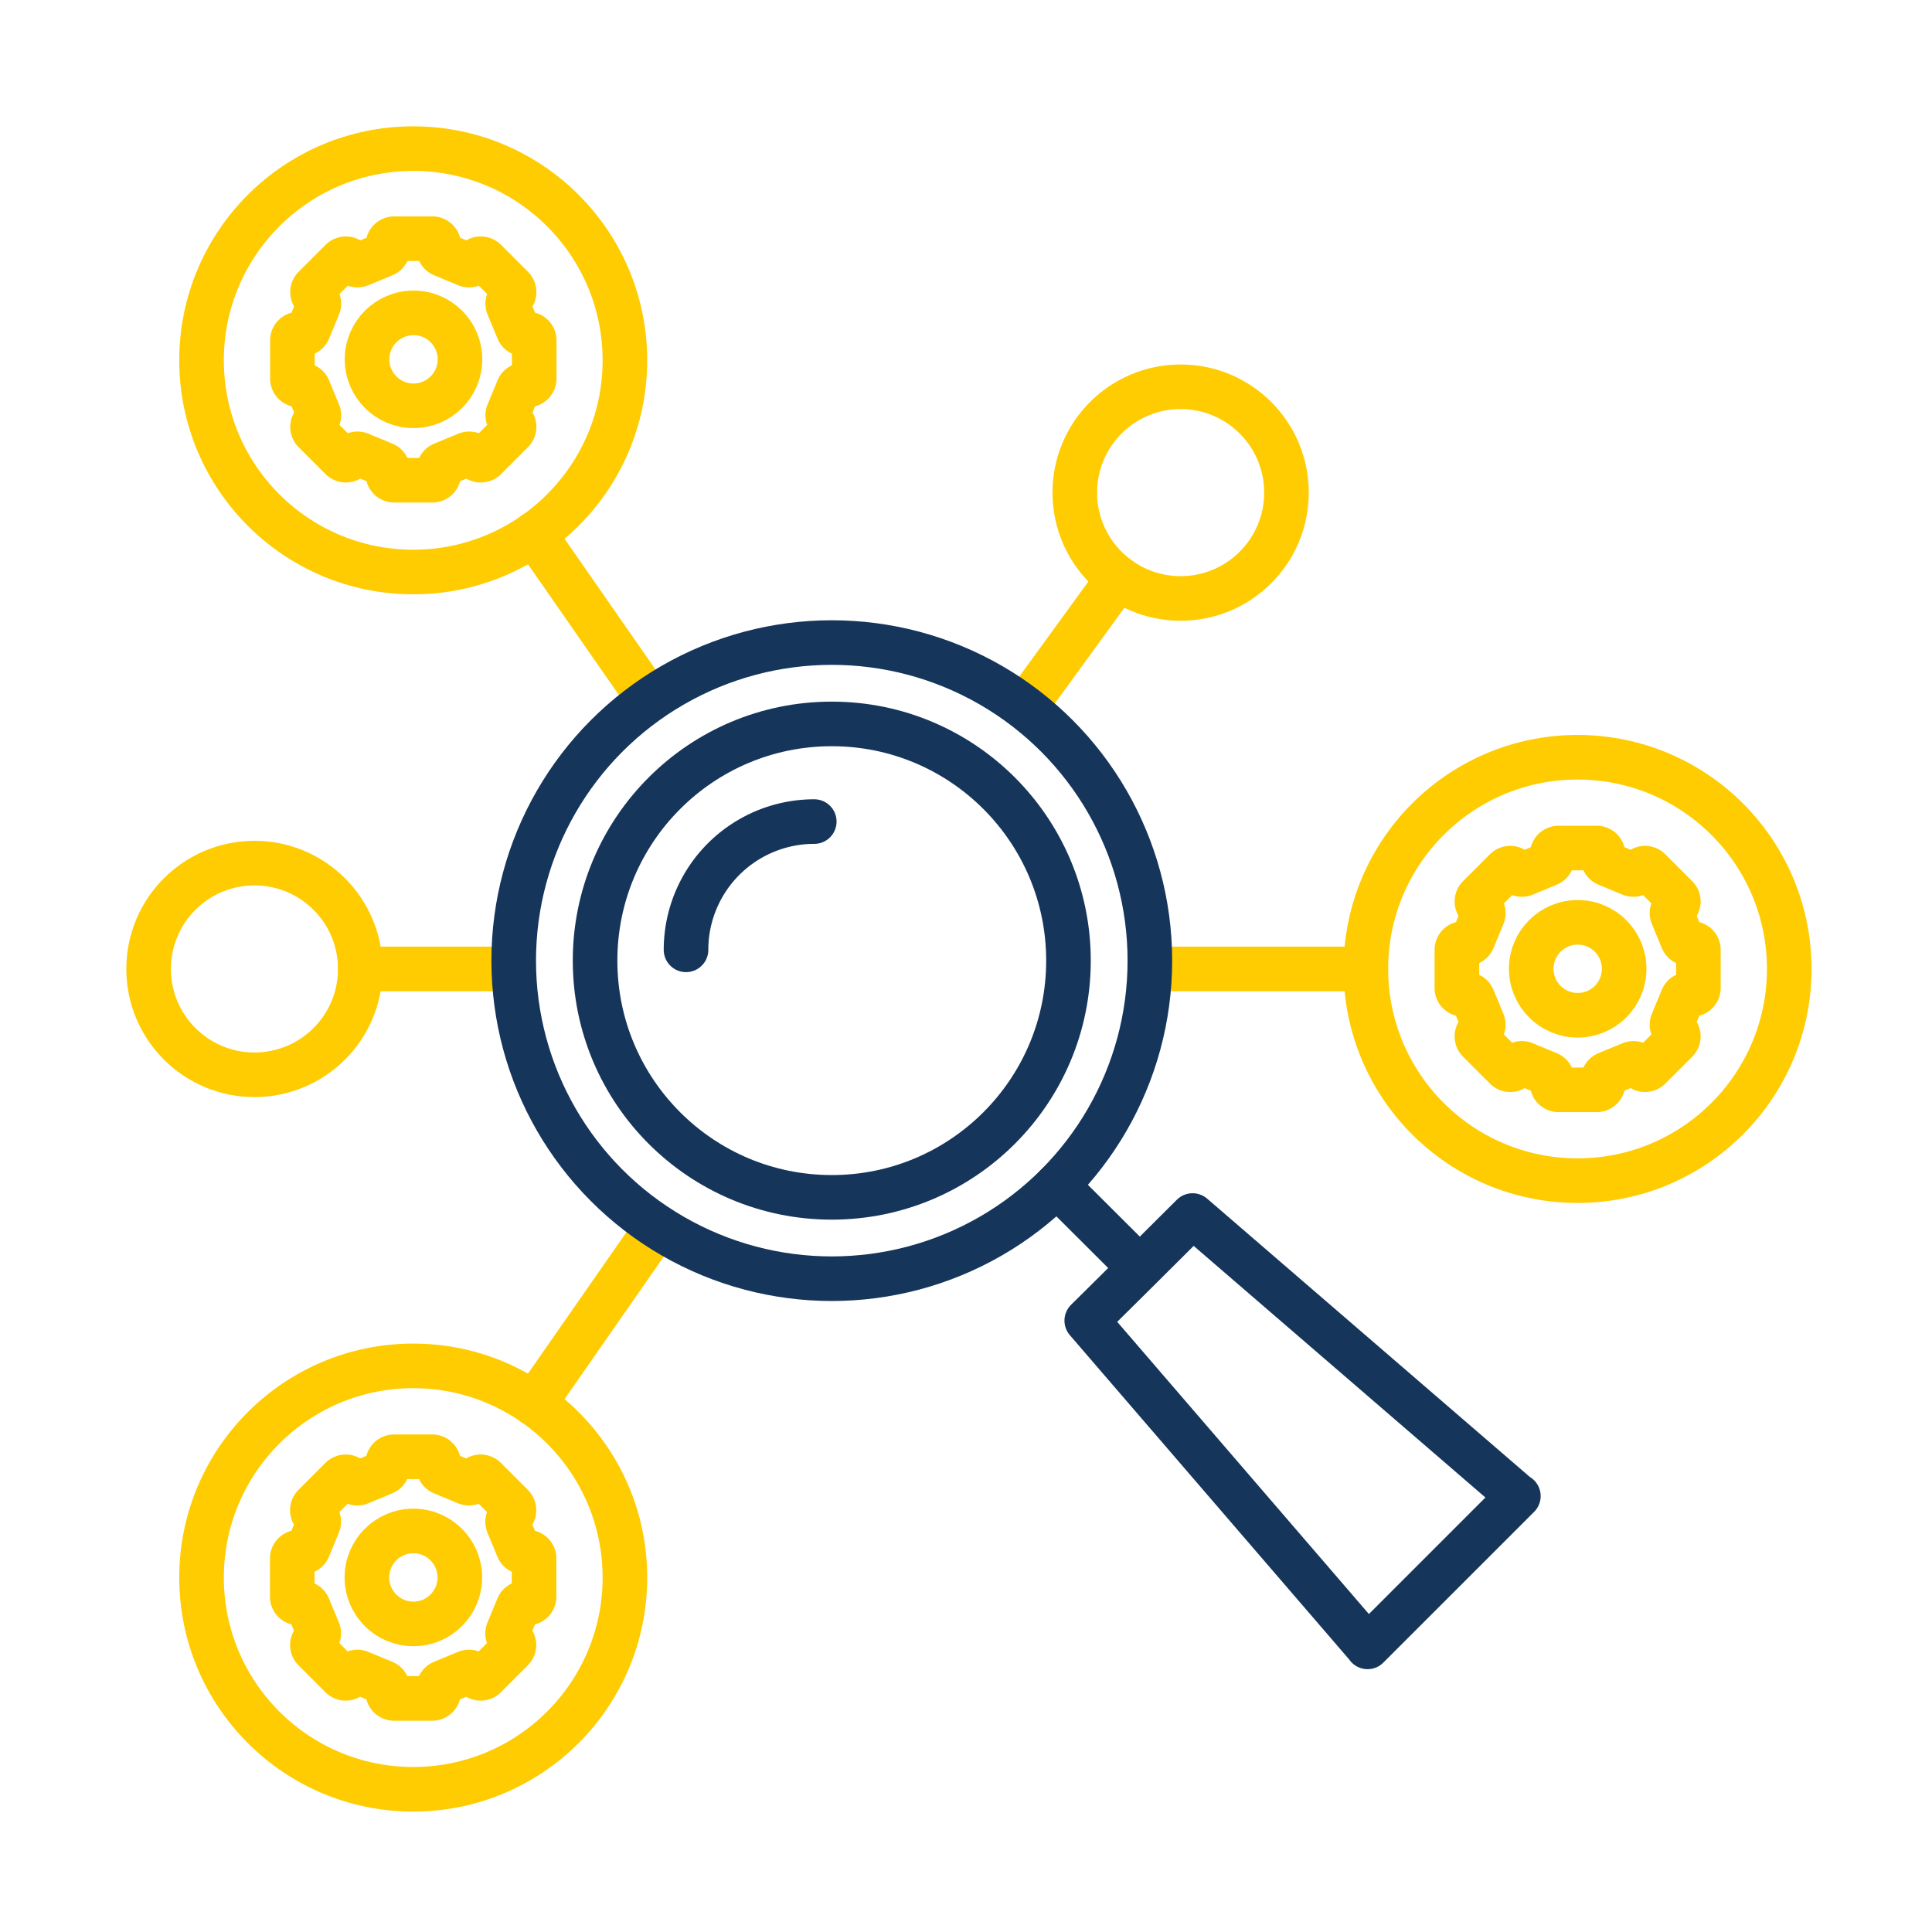 <svg xmlns="http://www.w3.org/2000/svg" width="130" height="130" viewBox="0 0 130 130">
  <g id="Group_1029" data-name="Group 1029" transform="translate(-408 -2818)">
    <g id="Group_995" data-name="Group 995" transform="translate(4.977 5.85)">
      <g id="Group_992" data-name="Group 992" transform="translate(413.023 2822.15)">
        <g id="Group_988" data-name="Group 988" transform="translate(3.561 0)">
          <ellipse id="Ellipse_95" data-name="Ellipse 95" cx="14.244" cy="14.245" rx="14.244" ry="14.245" transform="translate(78.345 40.953)" fill="none" stroke="#fecc00" stroke-linecap="round" stroke-linejoin="round" stroke-width="3"/>
          <ellipse id="Ellipse_96" data-name="Ellipse 96" cx="14.244" cy="14.245" rx="14.244" ry="14.245" fill="none" stroke="#fecc00" stroke-linecap="round" stroke-linejoin="round" stroke-width="3"/>
          <ellipse id="Ellipse_97" data-name="Ellipse 97" cx="14.244" cy="14.245" rx="14.244" ry="14.245" transform="translate(0 81.907)" fill="none" stroke="#fecc00" stroke-linecap="round" stroke-linejoin="round" stroke-width="3"/>
        </g>
        <line id="Line_503" data-name="Line 503" x1="13.458" transform="translate(68.447 55.198)" fill="none" stroke="#fecc00" stroke-linecap="round" stroke-linejoin="round" stroke-width="3"/>
        <line id="Line_504" data-name="Line 504" x1="7.752" y1="11.143" transform="translate(25.936 25.932)" fill="none" stroke="#fecc00" stroke-linecap="round" stroke-linejoin="round" stroke-width="3"/>
        <line id="Line_505" data-name="Line 505" x1="7.752" y2="11.133" transform="translate(25.936 73.33)" fill="none" stroke="#fecc00" stroke-linecap="round" stroke-linejoin="round" stroke-width="3"/>
        <line id="Line_506" data-name="Line 506" y1="8.169" x2="5.937" transform="translate(59.313 28.906)" fill="none" stroke="#fecc00" stroke-linecap="round" stroke-linejoin="round" stroke-width="3"/>
        <line id="Line_507" data-name="Line 507" x1="10.042" transform="translate(14.244 55.198)" fill="none" stroke="#fecc00" stroke-linecap="round" stroke-linejoin="round" stroke-width="3"/>
        <ellipse id="Ellipse_98" data-name="Ellipse 98" cx="7.122" cy="7.122" rx="7.122" ry="7.122" transform="translate(0 48.076)" fill="none" stroke="#fecc00" stroke-linecap="round" stroke-linejoin="round" stroke-width="3"/>
        <ellipse id="Ellipse_99" data-name="Ellipse 99" cx="7.122" cy="7.122" rx="7.122" ry="7.122" transform="translate(62.32 16.025)" fill="none" stroke="#fecc00" stroke-linecap="round" stroke-linejoin="round" stroke-width="3"/>
        <g id="Group_989" data-name="Group 989" transform="translate(9.675 88.022)">
          <path id="Path_579" data-name="Path 579" d="M1454.737-1646.857h-.251a.431.431,0,0,1-.4-.264l-.669-1.617a.428.428,0,0,1,.092-.465l.178-.178a.427.427,0,0,0,0-.605l-1.815-1.817a.43.43,0,0,0-.605,0l-.178.178a.428.428,0,0,1-.467.094l-1.616-.67a.425.425,0,0,1-.264-.395v-.251a.427.427,0,0,0-.428-.428h-2.568a.428.428,0,0,0-.428.428v.251a.425.425,0,0,1-.265.395l-1.615.67a.428.428,0,0,1-.467-.094l-.178-.178a.43.43,0,0,0-.605,0l-1.815,1.817a.427.427,0,0,0,0,.605l.178.178a.425.425,0,0,1,.093.465l-.669,1.617a.43.43,0,0,1-.4.264h-.252a.428.428,0,0,0-.428.428v2.568a.429.429,0,0,0,.428.428h.252a.429.429,0,0,1,.4.263l.669,1.617a.427.427,0,0,1-.093.467l-.178.178a.425.425,0,0,0,0,.6l1.815,1.817a.428.428,0,0,0,.605,0l.178-.178a.427.427,0,0,1,.467-.092l1.615.669a.427.427,0,0,1,.265.395v.253a.429.429,0,0,0,.428.428h2.568a.428.428,0,0,0,.428-.428v-.253a.428.428,0,0,1,.264-.395l1.616-.669a.427.427,0,0,1,.467.092l.178.178a.428.428,0,0,0,.605,0l1.815-1.817a.425.425,0,0,0,0-.6l-.178-.178a.43.43,0,0,1-.092-.467l.669-1.617a.429.429,0,0,1,.4-.263h.251a.428.428,0,0,0,.428-.428v-2.568A.427.427,0,0,0,1454.737-1646.857Z" transform="translate(-1438.904 1653.276)" fill="none" stroke="#fecc00" stroke-linecap="round" stroke-linejoin="round" stroke-width="3"/>
          <ellipse id="Ellipse_100" data-name="Ellipse 100" cx="3.127" cy="3.127" rx="3.127" ry="3.127" transform="translate(5.013 4.993)" fill="none" stroke="#fecc00" stroke-linecap="round" stroke-linejoin="round" stroke-width="3"/>
        </g>
        <g id="Group_990" data-name="Group 990" transform="translate(9.685 6.058)">
          <path id="Path_580" data-name="Path 580" d="M1454.744-1703.578h-.251a.429.429,0,0,1-.4-.263l-.669-1.617a.427.427,0,0,1,.092-.467l.178-.178a.425.425,0,0,0,0-.6l-1.815-1.816a.427.427,0,0,0-.605,0l-.178.178a.428.428,0,0,1-.467.092l-1.615-.669a.427.427,0,0,1-.265-.395v-.251a.429.429,0,0,0-.428-.429h-2.568a.428.428,0,0,0-.428.429v.251a.428.428,0,0,1-.264.395l-1.616.669a.428.428,0,0,1-.467-.092l-.178-.178a.427.427,0,0,0-.605,0l-1.815,1.816a.425.425,0,0,0,0,.6l.178.178a.43.43,0,0,1,.092.467l-.669,1.617a.429.429,0,0,1-.4.263h-.251a.428.428,0,0,0-.428.429v2.566a.427.427,0,0,0,.428.428h.251a.431.431,0,0,1,.4.264l.669,1.617a.428.428,0,0,1-.092.465l-.178.179a.425.425,0,0,0,0,.6l1.815,1.817a.43.43,0,0,0,.605,0l.178-.178a.431.431,0,0,1,.467-.094l1.616.67a.425.425,0,0,1,.264.395v.251a.427.427,0,0,0,.428.428h2.568a.428.428,0,0,0,.428-.428v-.251a.425.425,0,0,1,.265-.395l1.615-.67a.431.431,0,0,1,.467.094l.178.178a.43.43,0,0,0,.605,0l1.815-1.817a.425.425,0,0,0,0-.6l-.178-.179a.425.425,0,0,1-.092-.465l.669-1.617a.431.431,0,0,1,.4-.264h.251a.428.428,0,0,0,.428-.428v-2.566A.429.429,0,0,0,1454.744-1703.578Z" transform="translate(-1438.911 1709.997)" fill="none" stroke="#fecc00" stroke-linecap="round" stroke-linejoin="round" stroke-width="3"/>
          <ellipse id="Ellipse_101" data-name="Ellipse 101" cx="3.127" cy="3.127" rx="3.127" ry="3.127" transform="translate(5.013 4.994)" fill="none" stroke="#fecc00" stroke-linecap="round" stroke-linejoin="round" stroke-width="3"/>
        </g>
        <g id="Group_991" data-name="Group 991" transform="translate(88.019 47.068)">
          <path id="Path_581" data-name="Path 581" d="M1508.954-1675.2h-.251a.427.427,0,0,1-.394-.264l-.671-1.617a.427.427,0,0,1,.094-.465l.178-.178a.43.43,0,0,0,0-.605l-1.816-1.817a.428.428,0,0,0-.6,0l-.179.179a.427.427,0,0,1-.465.093l-1.617-.669a.429.429,0,0,1-.263-.4v-.251a.428.428,0,0,0-.429-.428h-2.566a.428.428,0,0,0-.429.428v.251a.429.429,0,0,1-.263.4l-1.617.669a.428.428,0,0,1-.465-.093l-.179-.179a.428.428,0,0,0-.6,0l-1.816,1.817a.43.43,0,0,0,0,.605l.178.178a.428.428,0,0,1,.094.465l-.671,1.617a.427.427,0,0,1-.394.264h-.252a.428.428,0,0,0-.429.428v2.568a.429.429,0,0,0,.429.428h.252a.427.427,0,0,1,.394.265l.671,1.615a.431.431,0,0,1-.094.467l-.178.178a.43.43,0,0,0,0,.605l1.816,1.815a.425.425,0,0,0,.6,0l.179-.178a.425.425,0,0,1,.465-.093l1.617.669a.429.429,0,0,1,.263.4v.252a.429.429,0,0,0,.429.428h2.566a.429.429,0,0,0,.429-.428v-.252a.429.429,0,0,1,.263-.4l1.617-.669a.425.425,0,0,1,.465.093l.179.178a.425.425,0,0,0,.6,0l1.816-1.815a.43.43,0,0,0,0-.605l-.178-.178a.43.43,0,0,1-.094-.467l.671-1.615a.427.427,0,0,1,.394-.265h.251a.429.429,0,0,0,.429-.428v-2.568A.428.428,0,0,0,1508.954-1675.2Z" transform="translate(-1493.121 1681.617)" fill="none" stroke="#fecc00" stroke-linecap="round" stroke-linejoin="round" stroke-width="3"/>
          <ellipse id="Ellipse_102" data-name="Ellipse 102" cx="3.127" cy="3.127" rx="3.127" ry="3.127" transform="translate(5.014 4.993)" fill="none" stroke="#fecc00" stroke-linecap="round" stroke-linejoin="round" stroke-width="3"/>
        </g>
      </g>
      <g id="Group_987" data-name="Group 987" transform="translate(437.589 2855.386)">
        <path id="Path_577" data-name="Path 577" d="M1474.772-1665.592l5.576,5.561,3.552-3.536q10.948,9.435,21.889,18.878h.032l-10.148,10.147v-.016q-9.45-10.968-18.895-21.937l3.571-3.536" transform="translate(-1438.219 1702.121)" fill="none" stroke="#16355b" stroke-linecap="round" stroke-linejoin="round" stroke-width="3" fill-rule="evenodd"/>
        <ellipse id="Ellipse_93" data-name="Ellipse 93" cx="21.403" cy="21.403" rx="21.403" ry="21.403" transform="translate(0)" fill="none" stroke="#16355b" stroke-linecap="round" stroke-linejoin="round" stroke-width="3"/>
        <ellipse id="Ellipse_94" data-name="Ellipse 94" cx="15.927" cy="15.928" rx="15.927" ry="15.928" transform="translate(5.475 5.475)" fill="none" stroke="#16355b" stroke-linecap="round" stroke-linejoin="round" stroke-width="3"/>
        <path id="Path_578" data-name="Path 578" d="M1457.5-1673.905a8.629,8.629,0,0,1,8.629-8.63" transform="translate(-1445.905 1694.581)" fill="none" stroke="#16355b" stroke-linecap="round" stroke-linejoin="round" stroke-width="3"/>
      </g>
    </g>
    <rect id="Rectangle_929" data-name="Rectangle 929" width="130" height="130" transform="translate(408 2818)" fill="none"/>
  </g>
</svg>
